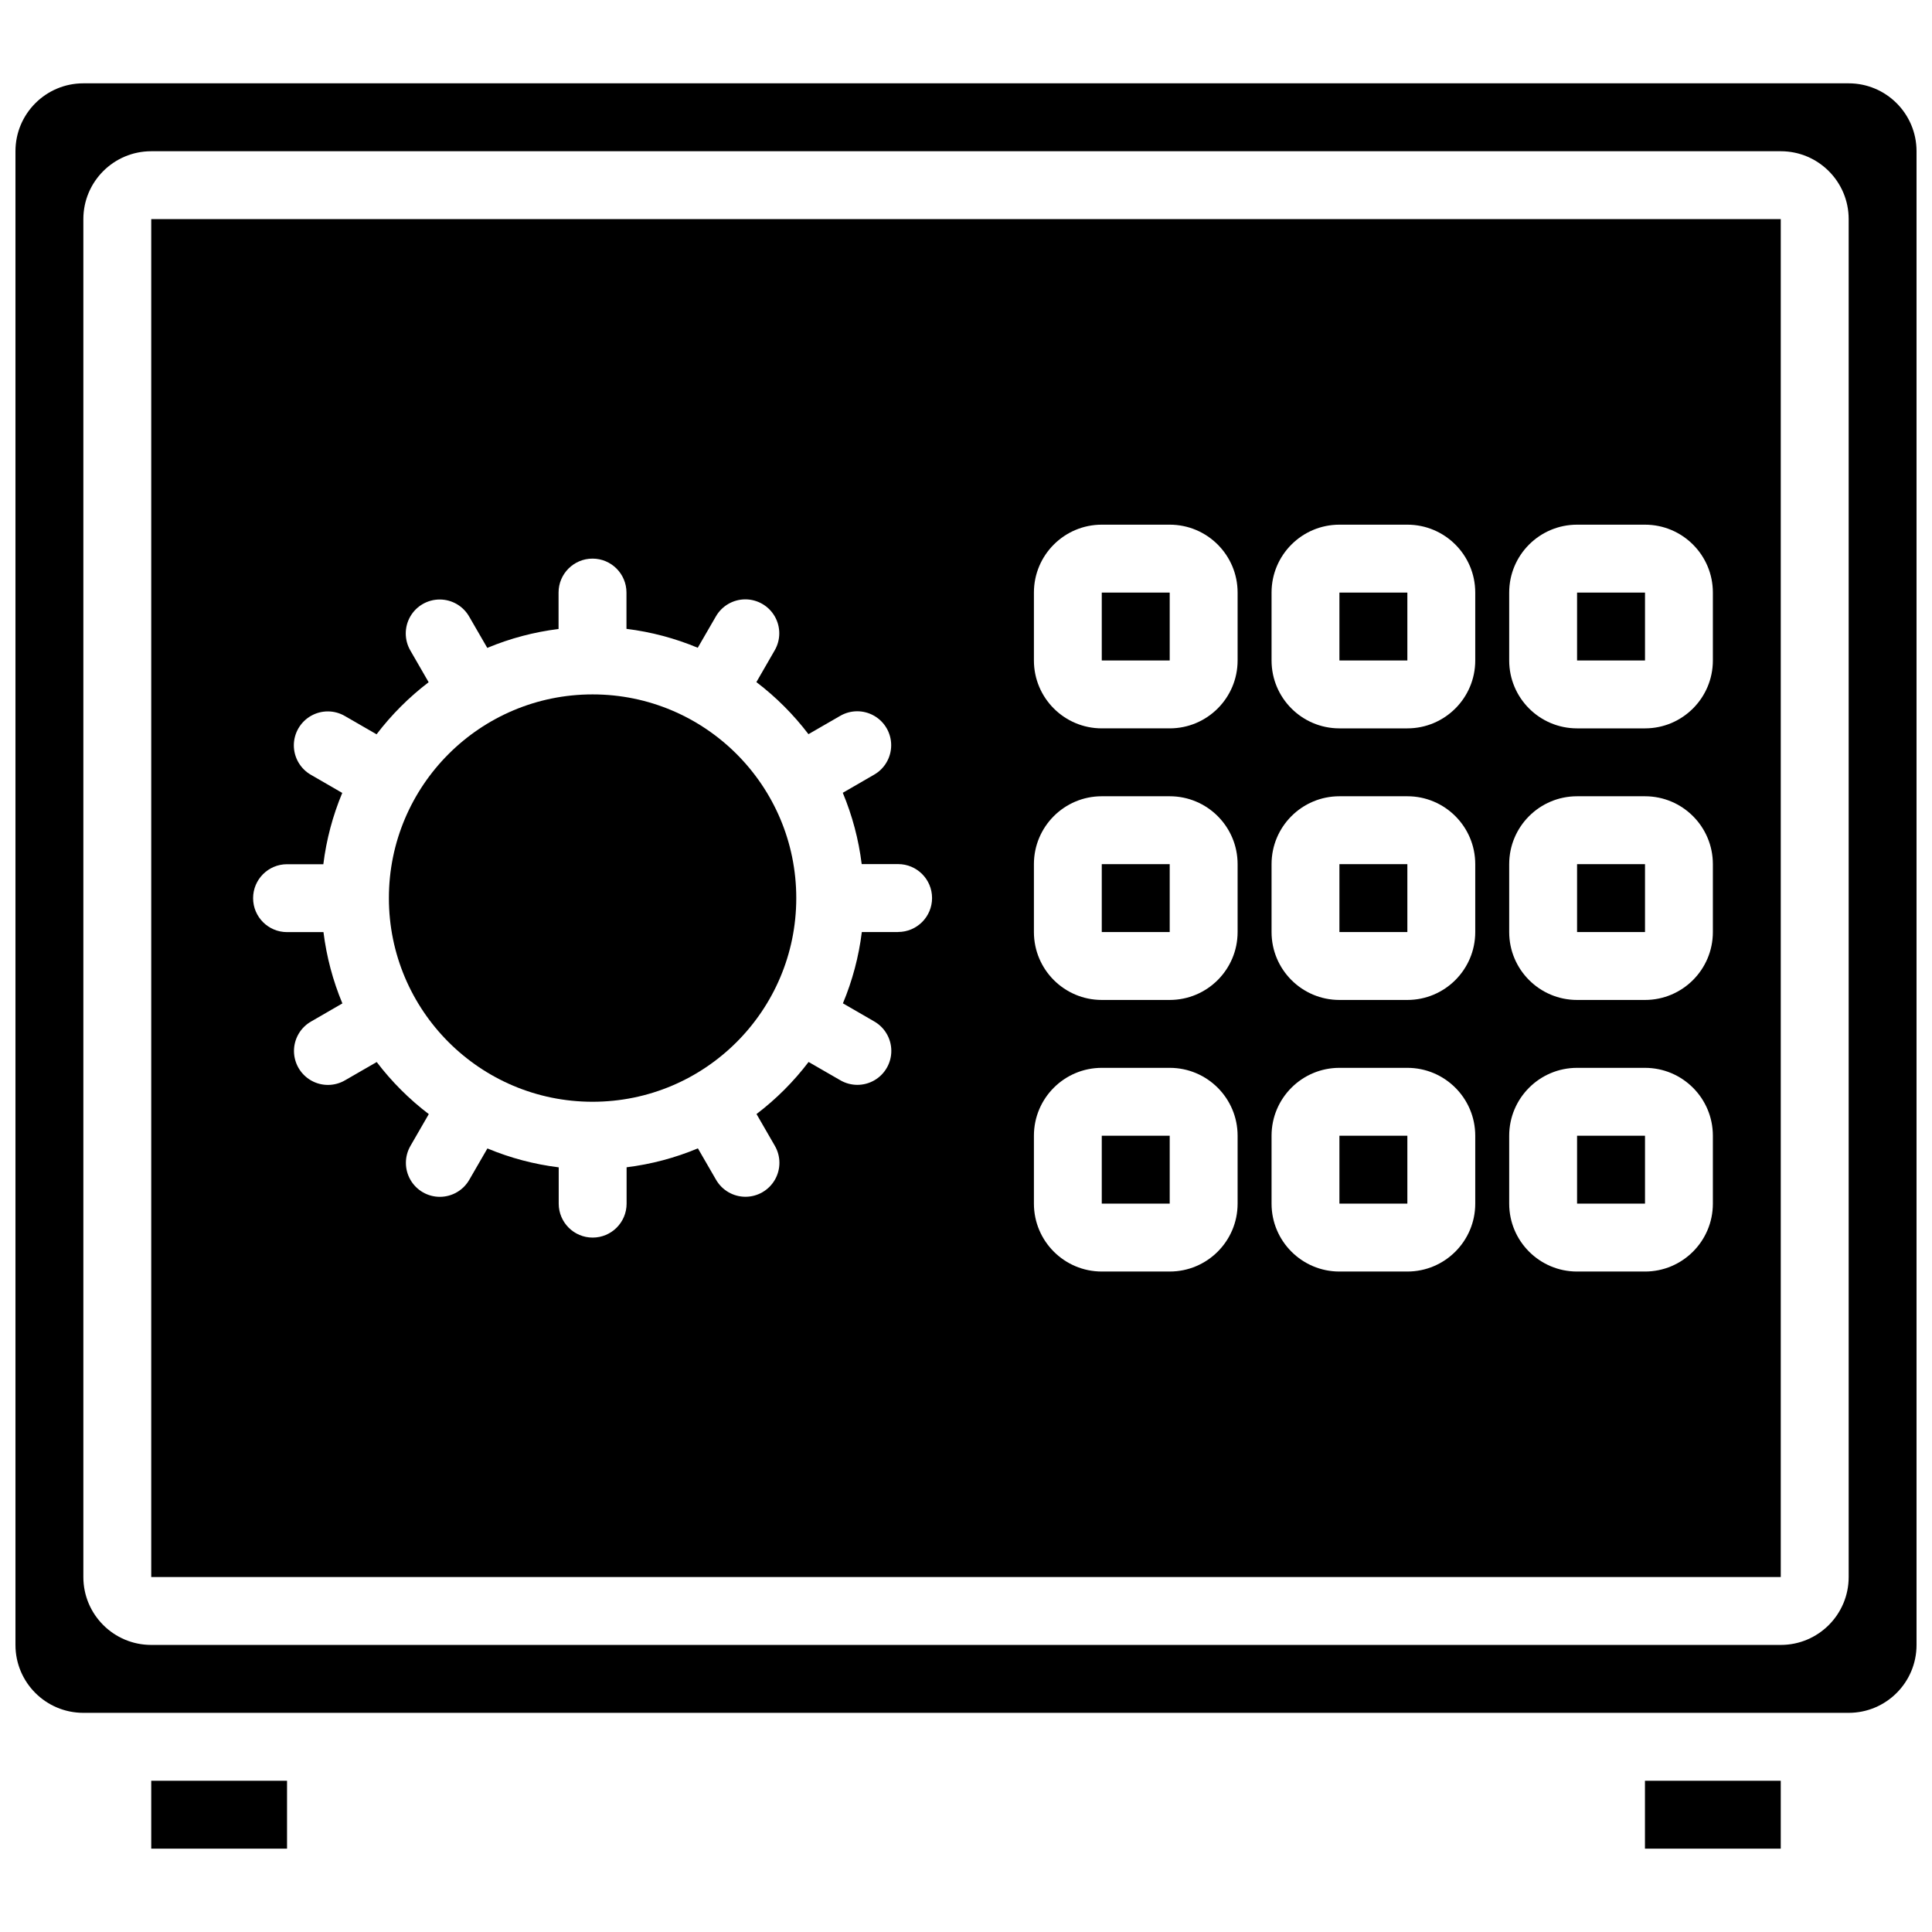 <?xml version="1.0" encoding="UTF-8"?>
<!-- Uploaded to: SVG Repo, www.svgrepo.com, Generator: SVG Repo Mixer Tools -->
<svg width="800px" height="800px" version="1.1" viewBox="144 144 512 512" xmlns="http://www.w3.org/2000/svg">
 <defs>
  <clipPath id="a">
   <path d="m148.09 166h503.81v432h-503.81z"/>
  </clipPath>
 </defs>
 <path d="m498.96 301.04h18.004v17.992h-18.004z"/>
 <path d="m498.96 373.01h18.004v17.992h-18.004z"/>
 <path d="m561.94 444.98h18.004v17.992h-18.004z"/>
 <path d="m435.98 301.04h18.004v17.992h-18.004z"/>
 <path d="m498.96 444.98h18.004v17.992h-18.004z"/>
 <path d="m579.93 615.92h35.988v17.992h-35.988z"/>
 <path d="m561.94 301.04h18.004v17.992h-18.004z"/>
 <path d="m561.94 373.01h18.004v17.992h-18.004z"/>
 <path d="m184.08 615.92h35.988v17.992h-35.988z"/>
 <path d="m435.98 444.98h18.004v17.992h-18.004z"/>
 <path d="m615.92 202.07h-431.84v359.86h431.84zm-233.91 188.93h-9.617c-0.801 6.5-2.488 12.855-5.012 18.895l8.277 4.785c2.809 1.598 4.543 4.574 4.551 7.801 0.008 3.231-1.715 6.215-4.516 7.824-2.801 1.605-6.246 1.59-9.031-0.043l-8.375-4.828c-3.957 5.199-8.602 9.84-13.801 13.801l4.832 8.375c1.633 2.785 1.648 6.231 0.039 9.031-1.609 2.797-4.594 4.523-7.82 4.516-3.231-0.008-6.207-1.746-7.801-4.551l-4.785-8.277c-6.043 2.523-12.398 4.211-18.895 5.012v9.637c0 4.969-4.027 8.996-8.996 8.996s-8.996-4.027-8.996-8.996v-9.621c-6.496-0.801-12.855-2.484-18.895-5.008l-4.785 8.277c-1.598 2.805-4.574 4.539-7.801 4.547-3.231 0.008-6.215-1.715-7.82-4.516-1.609-2.797-1.594-6.246 0.039-9.031l4.832-8.375c-5.203-3.957-9.844-8.602-13.801-13.801l-8.379 4.832c-2.785 1.633-6.231 1.648-9.031 0.039-2.797-1.605-4.519-4.594-4.516-7.82 0.008-3.227 1.746-6.207 4.551-7.801l8.277-4.785c-2.523-6.043-4.207-12.398-5.012-18.895h-9.652c-4.969 0-8.996-4.027-8.996-8.996s4.027-8.996 8.996-8.996h9.617c0.801-6.496 2.488-12.855 5.012-18.895l-8.277-4.785c-2.805-1.594-4.543-4.574-4.551-7.801-0.008-3.231 1.719-6.215 4.516-7.82 2.801-1.609 6.246-1.594 9.031 0.039l8.375 4.832c3.961-5.199 8.602-9.844 13.801-13.801l-4.828-8.375c-1.633-2.785-1.648-6.234-0.043-9.031 1.609-2.801 4.594-4.523 7.824-4.516 3.227 0.004 6.203 1.742 7.801 4.547l4.785 8.277c6.039-2.523 12.395-4.207 18.891-5.012v-9.652c0-4.969 4.031-8.996 9-8.996s8.996 4.027 8.996 8.996v9.617c6.496 0.805 12.852 2.488 18.891 5.012l4.789-8.277c1.594-2.805 4.57-4.543 7.801-4.551 3.227-0.004 6.211 1.719 7.82 4.516 1.605 2.801 1.594 6.246-0.039 9.031l-4.832 8.379c5.199 3.957 9.84 8.598 13.801 13.801l8.375-4.832c2.785-1.633 6.231-1.648 9.031-0.039 2.801 1.605 4.523 4.59 4.516 7.82-0.008 3.227-1.742 6.203-4.551 7.801l-8.277 4.785c2.523 6.039 4.211 12.398 5.012 18.895h9.652c4.969 0 8.996 4.027 8.996 8.996s-4.027 8.996-8.996 8.996zm89.969 71.977c0 9.934-8.059 17.992-17.996 17.992h-17.992c-9.938 0-17.992-8.059-17.992-17.992v-17.996c0-9.938 8.055-17.992 17.992-17.992h17.992c9.938 0 17.996 8.055 17.996 17.992zm0-71.977c0 9.938-8.059 17.996-17.996 17.996h-17.992c-9.938 0-17.992-8.059-17.992-17.996v-17.992c0-9.938 8.055-17.992 17.992-17.992h17.992c9.938 0 17.996 8.055 17.996 17.992zm0-71.973c0 9.938-8.059 17.996-17.996 17.996h-17.992c-9.938 0-17.992-8.059-17.992-17.996v-17.992c0-9.938 8.055-17.992 17.992-17.992h17.992c9.938 0 17.996 8.055 17.996 17.992zm62.977 143.95c0 9.934-8.059 17.992-17.996 17.992h-17.992c-9.938 0-17.992-8.059-17.992-17.992v-17.996c0-9.938 8.055-17.992 17.992-17.992h17.992c9.938 0 17.996 8.055 17.996 17.992zm0-71.977c0 9.938-8.059 17.996-17.996 17.996h-17.992c-9.938 0-17.992-8.059-17.992-17.996v-17.992c0-9.938 8.055-17.992 17.992-17.992h17.992c9.938 0 17.996 8.055 17.996 17.992zm0-71.973c0 9.938-8.059 17.996-17.996 17.996h-17.992c-9.938 0-17.992-8.059-17.992-17.996v-17.992c0-9.938 8.055-17.992 17.992-17.992h17.992c9.938 0 17.996 8.055 17.996 17.992zm62.973 143.95c0 9.934-8.055 17.992-17.992 17.992h-17.992c-9.938 0-17.992-8.059-17.992-17.992v-17.996c0-9.938 8.055-17.992 17.992-17.992h17.992c9.938 0 17.992 8.055 17.992 17.992zm0-71.977c0 9.938-8.055 17.996-17.992 17.996h-17.992c-9.938 0-17.992-8.059-17.992-17.996v-17.992c0-9.938 8.055-17.992 17.992-17.992h17.992c9.938 0 17.992 8.055 17.992 17.992zm0-71.973c0 9.938-8.055 17.996-17.992 17.996h-17.992c-9.938 0-17.992-8.059-17.992-17.996v-17.992c0-9.938 8.055-17.992 17.992-17.992h17.992c9.938 0 17.992 8.055 17.992 17.992z"/>
 <g clip-path="url(#a)">
  <path d="m166.09 597.92h467.82c9.938 0 17.992-8.055 17.992-17.992v-395.85c0-9.938-8.055-17.996-17.992-17.996h-467.82c-9.938 0-17.992 8.059-17.992 17.996v395.85c0 9.938 8.055 17.992 17.992 17.992zm0-395.85c0-9.938 8.059-17.992 17.996-17.992h431.84c9.938 0 17.992 8.055 17.992 17.992v359.86c0 9.938-8.055 17.992-17.992 17.992h-431.84c-9.938 0-17.996-8.055-17.996-17.992z"/>
 </g>
 <path d="m355.02 382c0 29.812-24.168 53.98-53.98 53.98s-53.98-24.168-53.98-53.98 24.168-53.977 53.98-53.977 53.98 24.164 53.98 53.977"/>
 <path d="m435.98 373.01h18.004v17.992h-18.004z"/>
</svg>